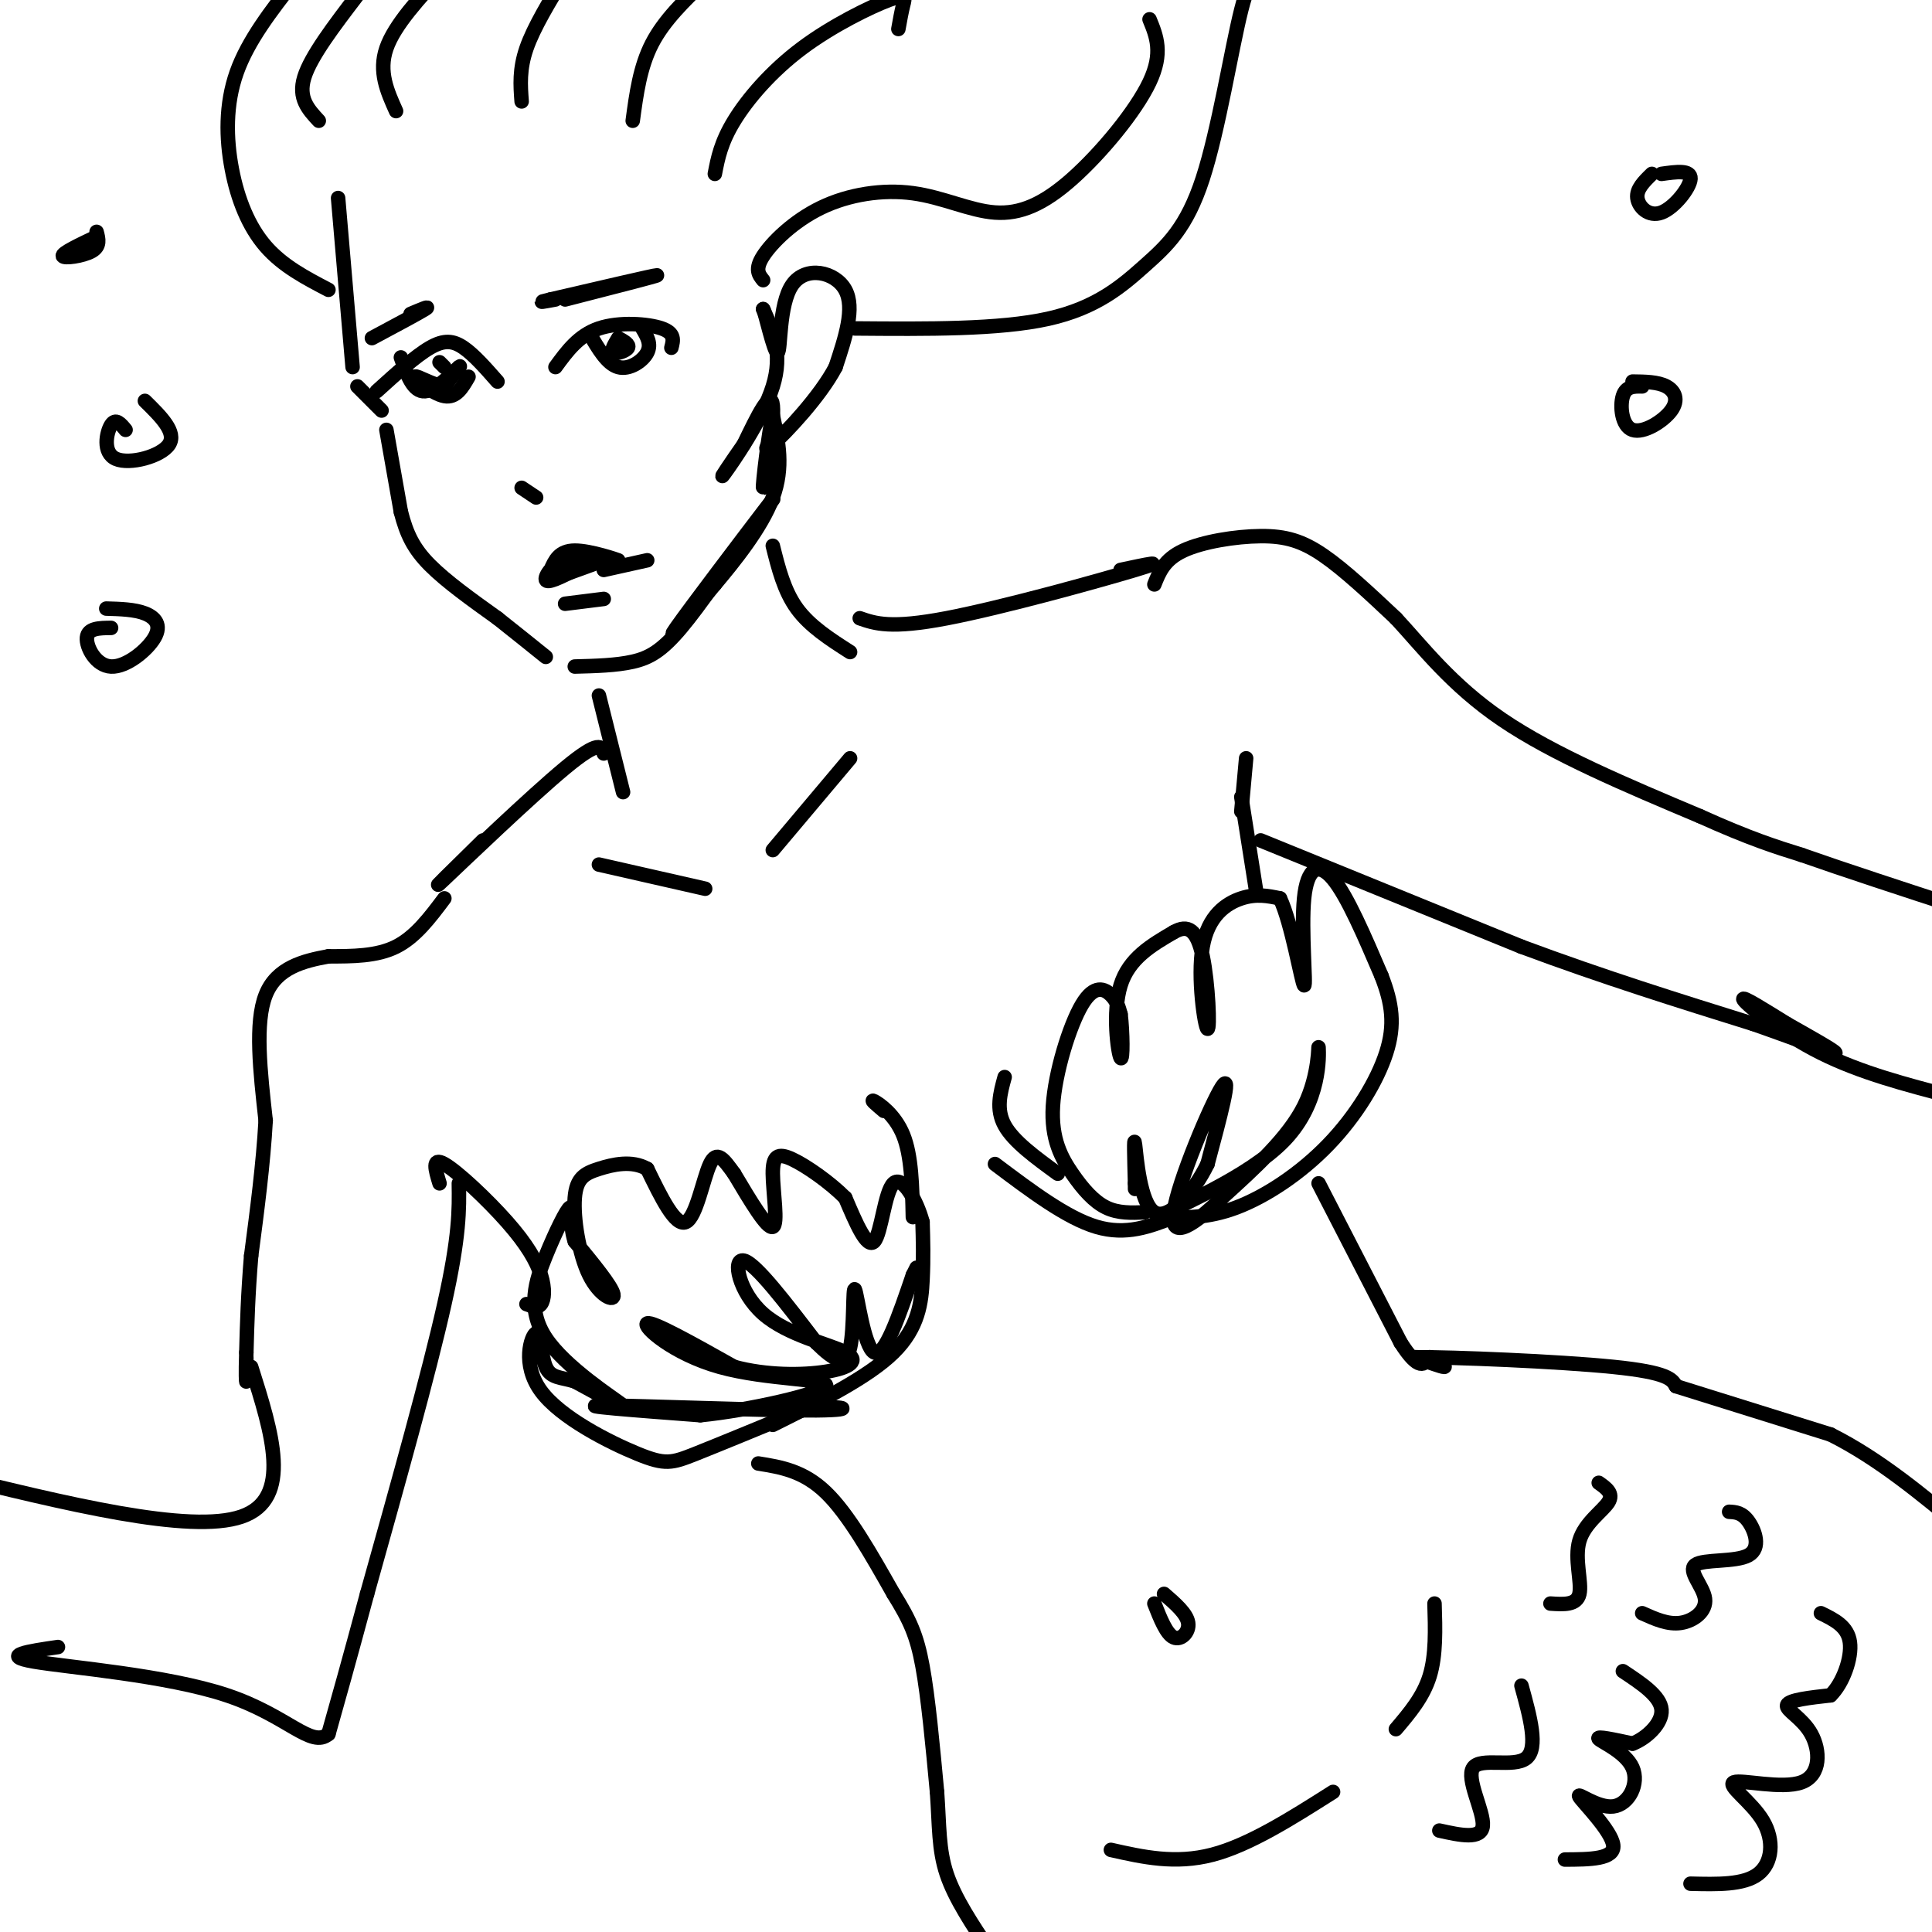 <svg viewBox='0 0 400 400' version='1.1' xmlns='http://www.w3.org/2000/svg' xmlns:xlink='http://www.w3.org/1999/xlink'><g fill='none' stroke='#000000' stroke-width='3' stroke-linecap='round' stroke-linejoin='round'><path d='M78,81c4.022,-3.644 8.044,-7.289 11,-9c2.956,-1.711 4.844,-1.489 7,0c2.156,1.489 4.578,4.244 7,7'/><path d='M83,74c1.267,3.600 2.533,7.200 5,7c2.467,-0.200 6.133,-4.200 7,-5c0.867,-0.800 -1.067,1.600 -3,4'/><path d='M92,80c-2.119,-0.119 -5.917,-2.417 -6,-2c-0.083,0.417 3.548,3.548 6,4c2.452,0.452 3.726,-1.774 5,-4'/><path d='M91,75c0.000,0.000 1.000,1.000 1,1'/><path d='M115,76c2.400,-3.289 4.800,-6.578 9,-8c4.200,-1.422 10.200,-0.978 13,0c2.800,0.978 2.400,2.489 2,4'/><path d='M122,69c1.844,3.178 3.689,6.356 6,7c2.311,0.644 5.089,-1.244 6,-3c0.911,-1.756 -0.044,-3.378 -1,-5'/><path d='M128,70c-0.800,1.333 -1.600,2.667 -1,3c0.600,0.333 2.600,-0.333 3,-1c0.400,-0.667 -0.800,-1.333 -2,-2'/><path d='M108,101c0.000,0.000 3.000,2.000 3,2'/><path d='M114,118c0.879,-1.990 1.758,-3.981 5,-4c3.242,-0.019 8.848,1.933 9,2c0.152,0.067 -5.152,-1.751 -9,-1c-3.848,0.751 -6.242,4.072 -6,5c0.242,0.928 3.121,-0.536 6,-2'/><path d='M119,118c2.756,-0.933 6.644,-2.267 6,-2c-0.644,0.267 -5.822,2.133 -11,4'/><path d='M117,125c0.000,0.000 8.000,-1.000 8,-1'/><path d='M119,138c4.289,-0.111 8.578,-0.222 12,-1c3.422,-0.778 5.978,-2.222 10,-7c4.022,-4.778 9.511,-12.889 15,-21'/><path d='M156,109c3.940,-5.464 6.292,-8.625 2,-3c-4.292,5.625 -15.226,20.036 -18,24c-2.774,3.964 2.613,-2.518 8,-9'/><path d='M148,121c3.911,-4.644 9.689,-11.756 12,-18c2.311,-6.244 1.156,-11.622 0,-17'/><path d='M160,86c-0.643,1.869 -2.250,15.042 -2,15c0.250,-0.042 2.357,-13.298 2,-17c-0.357,-3.702 -3.179,2.149 -6,8'/><path d='M154,92c-2.452,3.476 -5.583,8.167 -4,6c1.583,-2.167 7.881,-11.190 10,-18c2.119,-6.810 0.060,-11.405 -2,-16'/><path d='M158,64c0.370,0.376 2.295,9.317 3,9c0.705,-0.317 0.190,-9.893 3,-14c2.810,-4.107 8.946,-2.745 11,1c2.054,3.745 0.027,9.872 -2,16'/><path d='M173,76c-3.244,6.178 -10.356,13.622 -13,16c-2.644,2.378 -0.822,-0.311 1,-3'/><path d='M158,58c-0.895,-1.110 -1.790,-2.219 0,-5c1.790,-2.781 6.265,-7.233 12,-10c5.735,-2.767 12.730,-3.849 19,-3c6.270,0.849 11.815,3.630 17,4c5.185,0.370 10.011,-1.670 16,-7c5.989,-5.330 13.140,-13.952 16,-20c2.860,-6.048 1.430,-9.524 0,-13'/><path d='M177,68c14.949,0.123 29.898,0.246 40,-2c10.102,-2.246 15.357,-6.860 20,-11c4.643,-4.140 8.673,-7.807 12,-18c3.327,-10.193 5.951,-26.912 8,-35c2.049,-8.088 3.525,-7.544 5,-7'/><path d='M148,36c0.625,-3.254 1.250,-6.507 4,-11c2.750,-4.493 7.624,-10.225 14,-15c6.376,-4.775 14.255,-8.593 18,-10c3.745,-1.407 3.356,-0.402 3,1c-0.356,1.402 -0.678,3.201 -1,5'/><path d='M131,25c0.750,-5.583 1.500,-11.167 4,-16c2.500,-4.833 6.750,-8.917 11,-13'/><path d='M108,21c-0.250,-3.333 -0.500,-6.667 1,-11c1.500,-4.333 4.750,-9.667 8,-15'/><path d='M82,23c-1.833,-4.083 -3.667,-8.167 -2,-13c1.667,-4.833 6.833,-10.417 12,-16'/><path d='M66,25c-2.167,-2.333 -4.333,-4.667 -3,-9c1.333,-4.333 6.167,-10.667 11,-17'/><path d='M117,62c9.750,-2.500 19.500,-5.000 19,-5c-0.500,0.000 -11.250,2.500 -22,5'/><path d='M114,62c-3.500,0.833 -1.250,0.417 1,0'/><path d='M85,65c2.167,-0.917 4.333,-1.833 3,-1c-1.333,0.833 -6.167,3.417 -11,6'/><path d='M68,60c-4.744,-2.476 -9.488,-4.952 -13,-9c-3.512,-4.048 -5.792,-9.667 -7,-16c-1.208,-6.333 -1.345,-13.381 1,-20c2.345,-6.619 7.173,-12.810 12,-19'/><path d='M70,41c0.000,0.000 3.000,35.000 3,35'/><path d='M74,80c0.000,0.000 5.000,5.000 5,5'/><path d='M80,89c0.000,0.000 3.000,17.000 3,17'/><path d='M83,106c1.178,4.600 2.622,7.600 6,11c3.378,3.400 8.689,7.200 14,11'/><path d='M103,128c4.000,3.167 7.000,5.583 10,8'/><path d='M160,113c1.167,4.667 2.333,9.333 5,13c2.667,3.667 6.833,6.333 11,9'/><path d='M124,144c0.000,0.000 5.000,20.000 5,20'/><path d='M176,157c0.000,0.000 -16.000,19.000 -16,19'/><path d='M124,179c0.000,0.000 22.000,5.000 22,5'/><path d='M125,156c-0.422,-1.467 -0.844,-2.933 -8,3c-7.156,5.933 -21.044,19.267 -25,23c-3.956,3.733 2.022,-2.133 8,-8'/><path d='M178,128c3.200,1.111 6.400,2.222 18,0c11.600,-2.222 31.600,-7.778 39,-10c7.400,-2.222 2.200,-1.111 -3,0'/><path d='M237,251c-2.747,0.110 -5.493,0.220 -8,-1c-2.507,-1.220 -4.774,-3.769 -7,-7c-2.226,-3.231 -4.411,-7.144 -4,-14c0.411,-6.856 3.418,-16.653 6,-21c2.582,-4.347 4.738,-3.242 6,-2c1.262,1.242 1.631,2.621 2,4'/><path d='M232,210c0.440,3.417 0.542,9.958 0,9c-0.542,-0.958 -1.726,-9.417 0,-15c1.726,-5.583 6.363,-8.292 11,-11'/><path d='M243,193c2.956,-1.713 4.847,-0.495 6,5c1.153,5.495 1.567,15.267 1,15c-0.567,-0.267 -2.114,-10.572 -1,-17c1.114,-6.428 4.890,-8.979 8,-10c3.110,-1.021 5.555,-0.510 8,0'/><path d='M265,186c2.434,5.040 4.518,17.640 5,18c0.482,0.360 -0.640,-11.518 0,-18c0.640,-6.482 3.040,-7.566 6,-4c2.960,3.566 6.480,11.783 10,20'/><path d='M286,202c2.249,5.767 2.871,10.185 1,16c-1.871,5.815 -6.234,13.027 -12,19c-5.766,5.973 -12.933,10.707 -19,13c-6.067,2.293 -11.033,2.147 -16,2'/><path d='M240,252c2.995,-2.032 18.483,-8.112 26,-16c7.517,-7.888 7.062,-17.585 7,-19c-0.062,-1.415 0.268,5.453 -3,12c-3.268,6.547 -10.134,12.774 -17,19'/><path d='M253,248c-5.524,5.357 -10.833,9.250 -10,3c0.833,-6.250 7.810,-22.643 10,-26c2.190,-3.357 -0.405,6.321 -3,16'/><path d='M250,241c-2.714,5.667 -8.000,11.833 -11,10c-3.000,-1.833 -3.714,-11.667 -4,-14c-0.286,-2.333 -0.143,2.833 0,8'/><path d='M235,245c0.000,1.500 0.000,1.250 0,1'/><path d='M243,252c-4.917,1.917 -9.833,3.833 -16,2c-6.167,-1.833 -13.583,-7.417 -21,-13'/><path d='M160,295c9.889,-4.933 19.778,-9.867 25,-15c5.222,-5.133 5.778,-10.467 6,-15c0.222,-4.533 0.111,-8.267 0,-12'/><path d='M191,253c-1.190,-4.488 -4.167,-9.708 -6,-8c-1.833,1.708 -2.524,10.345 -4,12c-1.476,1.655 -3.738,-3.673 -6,-9'/><path d='M175,248c-3.152,-3.175 -8.030,-6.614 -11,-8c-2.970,-1.386 -4.030,-0.719 -4,3c0.030,3.719 1.152,10.491 0,11c-1.152,0.509 -4.576,-5.246 -8,-11'/><path d='M152,243c-2.167,-3.000 -3.583,-5.000 -5,-2c-1.417,3.000 -2.833,11.000 -5,12c-2.167,1.000 -5.083,-5.000 -8,-11'/><path d='M134,242c-3.179,-1.832 -7.125,-0.914 -10,0c-2.875,0.914 -4.678,1.822 -5,6c-0.322,4.178 0.836,11.625 3,16c2.164,4.375 5.332,5.679 5,4c-0.332,-1.679 -4.166,-6.339 -8,-11'/><path d='M119,257c-1.238,-3.682 -0.332,-7.387 -1,-7c-0.668,0.387 -2.911,4.867 -5,10c-2.089,5.133 -4.024,10.921 0,17c4.024,6.079 14.007,12.451 16,14c1.993,1.549 -4.003,-1.726 -10,-5'/><path d='M119,286c-2.847,-0.888 -4.963,-0.606 -6,-3c-1.037,-2.394 -0.993,-7.462 -2,-7c-1.007,0.462 -3.064,6.454 1,12c4.064,5.546 14.248,10.647 20,13c5.752,2.353 7.072,1.958 12,0c4.928,-1.958 13.464,-5.479 22,-9'/><path d='M166,292c6.940,-1.310 13.292,-0.083 3,0c-10.292,0.083 -37.226,-0.976 -44,-1c-6.774,-0.024 6.613,0.988 20,2'/><path d='M145,293c10.019,-0.979 25.067,-4.427 26,-6c0.933,-1.573 -12.249,-1.270 -22,-4c-9.751,-2.730 -16.072,-8.494 -15,-9c1.072,-0.506 9.536,4.247 18,9'/><path d='M152,283c6.599,1.793 14.097,1.776 19,1c4.903,-0.776 7.211,-2.311 4,-4c-3.211,-1.689 -11.941,-3.532 -17,-8c-5.059,-4.468 -6.445,-11.562 -4,-11c2.445,0.562 8.723,8.781 15,17'/><path d='M169,278c3.884,3.842 6.093,4.947 7,1c0.907,-3.947 0.514,-12.947 1,-12c0.486,0.947 1.853,11.842 4,13c2.147,1.158 5.073,-7.421 8,-16'/><path d='M189,264c1.333,-2.667 0.667,-1.333 0,0'/><path d='M189,252c-0.133,-6.356 -0.267,-12.711 -2,-17c-1.733,-4.289 -5.067,-6.511 -6,-7c-0.933,-0.489 0.533,0.756 2,2'/><path d='M219,243c-4.583,-3.333 -9.167,-6.667 -11,-10c-1.833,-3.333 -0.917,-6.667 0,-10'/><path d='M157,303c4.667,0.750 9.333,1.500 14,6c4.667,4.500 9.333,12.750 14,21'/><path d='M185,330c3.378,5.444 4.822,8.556 6,15c1.178,6.444 2.089,16.222 3,26'/><path d='M194,371c0.511,7.111 0.289,11.889 2,17c1.711,5.111 5.356,10.556 9,16'/><path d='M273,245c0.000,0.000 17.000,33.000 17,33'/><path d='M290,278c3.833,6.000 4.917,4.500 6,3'/><path d='M296,281c1.867,1.000 3.533,2.000 3,2c-0.533,0.000 -3.267,-1.000 -6,-2'/><path d='M293,281c7.600,-0.044 29.600,0.844 41,2c11.400,1.156 12.200,2.578 13,4'/><path d='M347,287c7.500,2.333 19.750,6.167 32,10'/><path d='M379,297c10.000,5.000 19.000,12.500 28,20'/><path d='M230,383c6.667,1.500 13.333,3.000 21,1c7.667,-2.000 16.333,-7.500 25,-13'/><path d='M289,358c2.833,-3.333 5.667,-6.667 7,-11c1.333,-4.333 1.167,-9.667 1,-15'/><path d='M298,379c4.363,0.964 8.726,1.929 9,-1c0.274,-2.929 -3.542,-9.750 -2,-12c1.542,-2.250 8.440,0.071 11,-2c2.560,-2.071 0.780,-8.536 -1,-15'/><path d='M321,332c2.726,0.185 5.452,0.369 6,-2c0.548,-2.369 -1.083,-7.292 0,-11c1.083,-3.708 4.881,-6.202 6,-8c1.119,-1.798 -0.440,-2.899 -2,-4'/><path d='M239,332c1.244,3.156 2.489,6.311 4,7c1.511,0.689 3.289,-1.089 3,-3c-0.289,-1.911 -2.644,-3.956 -5,-6'/><path d='M260,184c0.000,0.000 -3.000,-19.000 -3,-19'/><path d='M239,121c1.024,-2.577 2.048,-5.155 6,-7c3.952,-1.845 10.833,-2.958 16,-3c5.167,-0.042 8.619,0.988 13,4c4.381,3.012 9.690,8.006 15,13'/><path d='M289,128c5.400,5.800 11.400,13.800 22,21c10.600,7.200 25.800,13.600 41,20'/><path d='M352,169c10.333,4.667 15.667,6.333 21,8'/><path d='M373,177c9.000,3.167 21.000,7.083 33,11'/><path d='M257,168c0.000,0.000 1.000,-11.000 1,-11'/><path d='M261,174c0.000,0.000 54.000,22.000 54,22'/><path d='M315,196c17.000,6.333 32.500,11.167 48,16'/><path d='M363,212c11.689,4.089 16.911,6.311 17,6c0.089,-0.311 -4.956,-3.156 -10,-6'/><path d='M370,212c-4.214,-2.607 -9.750,-6.125 -9,-5c0.750,1.125 7.786,6.893 16,11c8.214,4.107 17.607,6.554 27,9'/><path d='M92,186c-3.000,4.000 -6.000,8.000 -10,10c-4.000,2.000 -9.000,2.000 -14,2'/><path d='M68,198c-5.067,0.933 -10.733,2.267 -13,8c-2.267,5.733 -1.133,15.867 0,26'/><path d='M55,232c-0.500,9.000 -1.750,18.500 -3,28'/><path d='M52,260c-0.667,8.000 -0.833,14.000 -1,20'/><path d='M51,280c-0.156,4.667 -0.044,6.333 0,6c0.044,-0.333 0.022,-2.667 0,-5'/><path d='M109,270c1.158,0.448 2.316,0.896 3,0c0.684,-0.896 0.895,-3.137 0,-6c-0.895,-2.863 -2.895,-6.348 -7,-11c-4.105,-4.652 -10.316,-10.472 -13,-12c-2.684,-1.528 -1.842,1.236 -1,4'/><path d='M95,245c0.083,5.417 0.167,10.833 -3,25c-3.167,14.167 -9.583,37.083 -16,60'/><path d='M76,330c-4.000,14.833 -6.000,21.917 -8,29'/><path d='M68,359c-3.548,3.060 -8.417,-3.792 -21,-8c-12.583,-4.208 -32.881,-5.774 -40,-7c-7.119,-1.226 -1.060,-2.113 5,-3'/><path d='M52,283c4.333,13.667 8.667,27.333 -2,31c-10.667,3.667 -36.333,-2.667 -62,-9'/><path d='M340,80c-1.678,-0.030 -3.356,-0.061 -4,2c-0.644,2.061 -0.255,6.212 2,7c2.255,0.788 6.376,-1.788 8,-4c1.624,-2.212 0.750,-4.061 -1,-5c-1.750,-0.939 -4.375,-0.970 -7,-1'/><path d='M342,36c-1.619,1.571 -3.238,3.143 -3,5c0.238,1.857 2.333,4.000 5,3c2.667,-1.000 5.905,-5.143 6,-7c0.095,-1.857 -2.952,-1.429 -6,-1'/><path d='M324,385c5.181,-0.023 10.362,-0.046 10,-3c-0.362,-2.954 -6.268,-8.838 -7,-10c-0.732,-1.162 3.711,2.400 7,2c3.289,-0.400 5.424,-4.762 4,-8c-1.424,-3.238 -6.407,-5.354 -7,-6c-0.593,-0.646 3.203,0.177 7,1'/><path d='M338,361c2.778,-1.044 6.222,-4.156 6,-7c-0.222,-2.844 -4.111,-5.422 -8,-8'/><path d='M340,334c2.667,1.201 5.333,2.403 8,2c2.667,-0.403 5.333,-2.409 5,-5c-0.333,-2.591 -3.667,-5.767 -2,-7c1.667,-1.233 8.333,-0.524 11,-2c2.667,-1.476 1.333,-5.136 0,-7c-1.333,-1.864 -2.667,-1.932 -4,-2'/><path d='M350,390c5.516,0.139 11.032,0.278 14,-2c2.968,-2.278 3.387,-6.974 1,-11c-2.387,-4.026 -7.579,-7.383 -6,-8c1.579,-0.617 9.928,1.505 14,0c4.072,-1.505 3.865,-6.636 2,-10c-1.865,-3.364 -5.390,-4.961 -5,-6c0.390,-1.039 4.695,-1.519 9,-2'/><path d='M379,351c2.556,-2.489 4.444,-7.711 4,-11c-0.444,-3.289 -3.222,-4.644 -6,-6'/><path d='M23,130c-2.404,0.022 -4.807,0.045 -5,2c-0.193,1.955 1.825,5.844 5,6c3.175,0.156 7.509,-3.419 9,-6c1.491,-2.581 0.140,-4.166 -2,-5c-2.140,-0.834 -5.070,-0.917 -8,-1'/><path d='M26,89c-1.024,-1.250 -2.048,-2.500 -3,-1c-0.952,1.500 -1.833,5.750 1,7c2.833,1.250 9.381,-0.500 11,-3c1.619,-2.500 -1.690,-5.750 -5,-9'/><path d='M20,49c-3.600,1.711 -7.200,3.422 -7,4c0.200,0.578 4.200,0.022 6,-1c1.800,-1.022 1.400,-2.511 1,-4'/><path d='M125,118c0.000,0.000 9.000,-2.000 9,-2'/></g>
</svg>